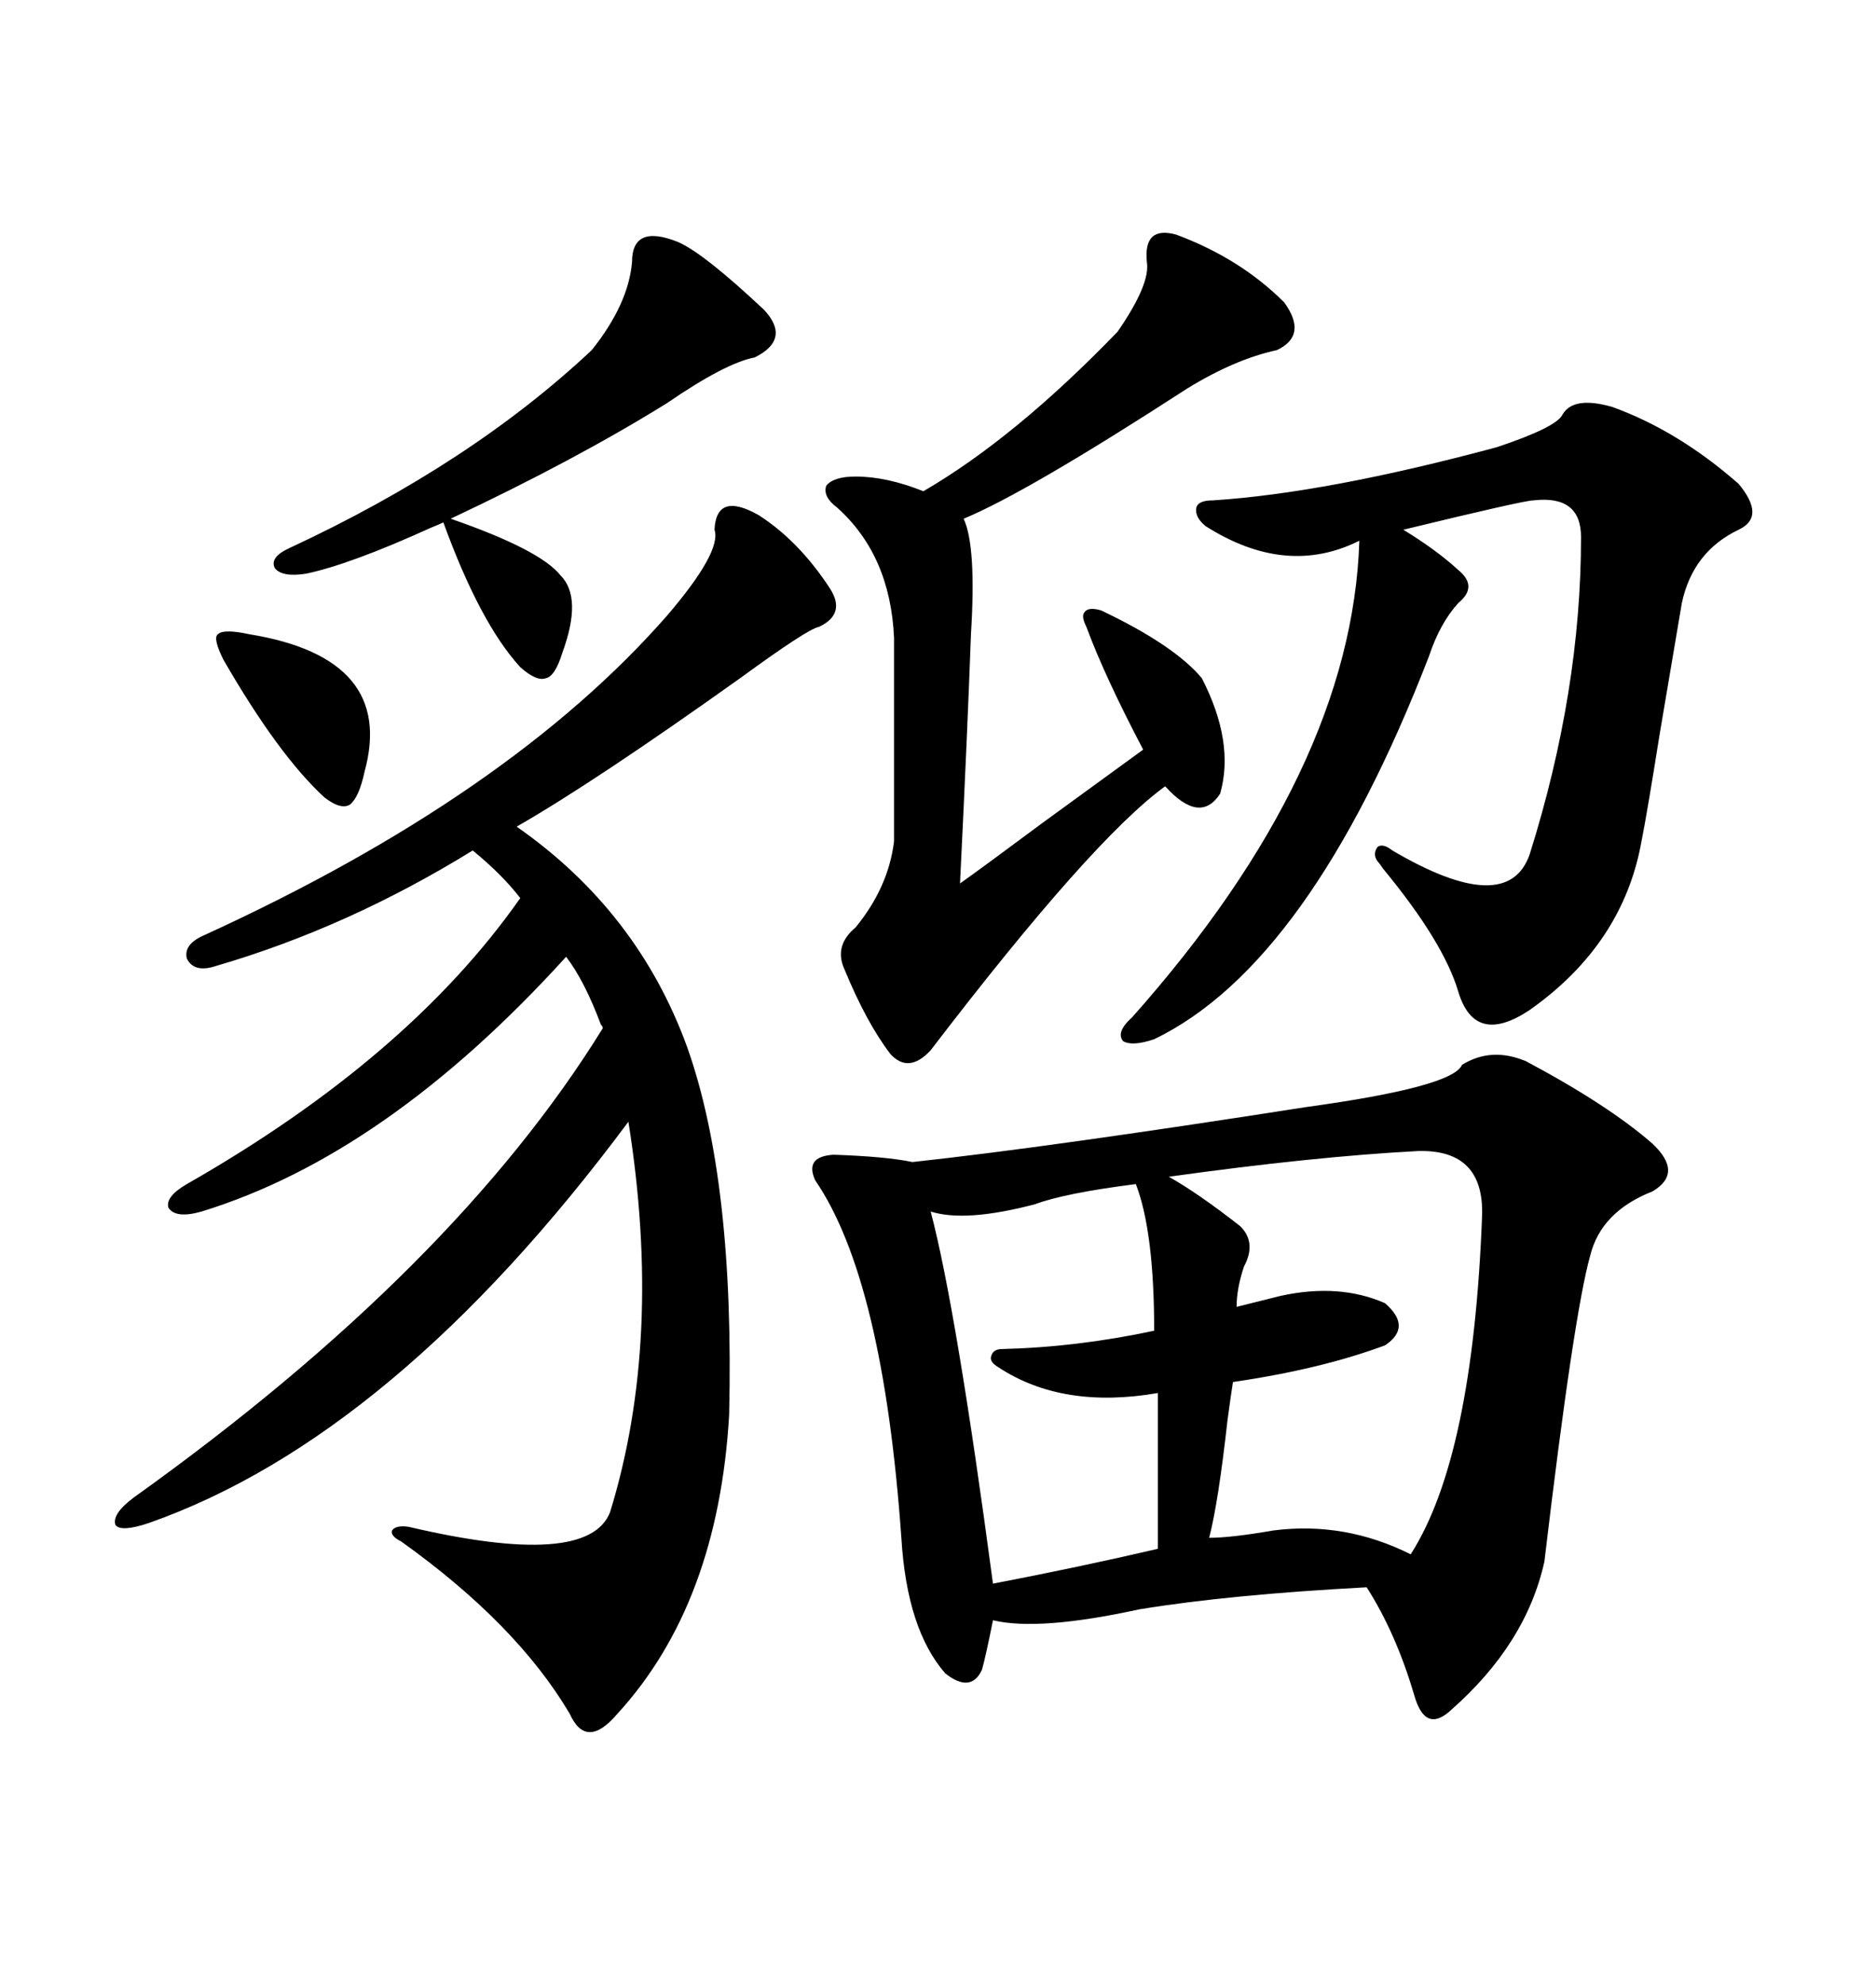 <svg xmlns="http://www.w3.org/2000/svg" xmlns:xlink="http://www.w3.org/1999/xlink" width="300" height="317.285"><path d="M233.79 170.21L233.79 170.21Q238.48 167.29 244.04 169.63L244.04 169.63Q257.23 176.66 264.26 182.81L264.26 182.81Q269.24 187.50 264.26 190.43L264.26 190.43Q256.05 193.65 254.30 200.68L254.30 200.68Q251.66 210.06 246.97 249.61L246.97 249.61Q244.04 262.79 232.03 273.34L232.03 273.34Q227.93 277.15 226.17 271.00L226.17 271.00Q223.24 261.04 218.55 253.71L218.55 253.71Q196.58 254.88 182.23 257.23L182.23 257.23Q166.11 260.74 158.79 258.98L158.79 258.98Q157.62 264.84 157.03 266.89L157.03 266.89Q155.27 270.70 151.17 267.48L151.17 267.48Q145.02 260.45 144.14 245.80L144.14 245.80Q141.21 204.49 130.37 188.67L130.37 188.67Q128.61 184.86 133.30 184.57L133.30 184.57Q141.80 184.86 145.90 185.74L145.90 185.74Q167.58 183.40 208.89 176.95L208.89 176.95Q232.32 173.73 233.79 170.21ZM121.29 82.32L121.29 82.32Q127.73 86.43 132.71 94.04L132.71 94.04Q135.35 98.14 130.96 100.20L130.96 100.20Q129.20 100.49 118.36 108.40L118.36 108.40Q94.92 125.10 82.62 132.13L82.62 132.13Q101.95 145.61 109.86 167.29L109.86 167.29Q117.48 188.67 116.60 226.17L116.60 226.17Q114.84 256.35 98.73 273.93L98.73 273.93Q93.75 279.79 91.11 273.93L91.11 273.93Q82.62 259.57 64.16 246.39L64.16 246.39Q62.40 245.51 62.70 244.63L62.70 244.63Q63.28 243.75 65.33 244.04L65.33 244.04Q94.04 250.78 97.56 241.70L97.56 241.70Q106.05 214.16 100.49 179.30L100.49 179.30Q62.99 229.69 23.73 243.46L23.73 243.46Q19.34 244.92 18.46 243.75L18.46 243.75Q17.87 241.99 21.39 239.36L21.39 239.36Q72.66 202.73 96.39 164.36L96.39 164.36Q96.39 164.06 96.09 163.77L96.09 163.77Q93.46 156.74 90.53 152.93L90.53 152.93Q61.82 184.57 32.23 193.65L32.23 193.65Q28.13 194.82 26.95 193.07L26.95 193.07Q26.37 191.31 29.88 189.26L29.88 189.26Q65.33 169.04 83.20 143.55L83.20 143.55Q80.27 139.75 75.59 135.94L75.59 135.94Q55.66 148.24 34.57 154.39L34.57 154.39Q31.05 155.57 29.88 153.22L29.88 153.22Q29.30 150.88 32.81 149.41L32.81 149.41Q81.45 127.15 106.64 98.44L106.64 98.44Q115.43 88.18 114.26 84.67L114.26 84.67Q114.55 78.52 121.29 82.32ZM249.90 66.21L249.90 66.21Q251.66 63.28 257.81 65.04L257.81 65.04Q268.36 68.85 278.03 77.34L278.03 77.34Q282.42 82.62 278.03 84.67L278.03 84.67Q270.70 88.18 268.95 96.39L268.95 96.39Q268.07 101.66 265.43 117.19L265.43 117.19Q263.38 130.08 262.50 134.47L262.50 134.47Q259.57 150.88 244.63 161.43L244.63 161.43Q235.84 167.29 233.20 158.50L233.20 158.50Q230.86 150.59 221.19 138.87L221.19 138.87Q220.61 137.99 220.31 137.70L220.31 137.70Q219.43 136.52 220.31 135.35L220.31 135.35Q221.19 134.77 222.66 135.94L222.66 135.94Q241.11 146.78 244.63 136.52L244.63 136.52Q252.83 110.45 252.83 85.84L252.83 85.84Q252.83 79.10 245.21 79.98L245.21 79.98Q243.75 79.98 224.41 84.67L224.41 84.67Q229.69 87.89 233.20 91.11L233.20 91.11Q236.43 93.75 233.20 96.39L233.20 96.39Q230.27 99.61 228.52 104.88L228.52 104.88Q209.47 154.10 184.57 166.11L184.57 166.11Q181.05 167.29 179.59 166.41L179.59 166.41Q178.42 164.94 181.05 162.60L181.05 162.60Q216.21 123.05 217.38 86.43L217.38 86.43Q205.66 92.29 192.77 84.08L192.77 84.08Q191.02 82.62 191.31 81.15L191.31 81.15Q191.60 79.98 193.95 79.98L193.95 79.98Q212.11 78.81 239.36 71.48L239.36 71.48Q249.02 68.26 249.90 66.21ZM188.09 37.50L188.09 37.50Q198.34 41.31 205.37 48.34L205.37 48.34Q209.18 53.61 204.20 55.96L204.20 55.96Q197.46 57.42 189.84 62.11L189.84 62.11Q164.06 78.81 154.10 82.91L154.10 82.91Q156.15 87.30 155.27 101.37L155.27 101.37Q154.69 117.48 153.52 141.21L153.52 141.21Q156.45 139.16 166.70 131.54L166.70 131.54Q179.59 122.17 182.81 119.82L182.81 119.82Q176.66 108.11 173.73 100.20L173.73 100.20Q172.85 98.44 173.44 97.85L173.44 97.85Q174.02 96.97 176.07 97.56L176.07 97.56Q187.79 103.13 192.19 108.40L192.19 108.40Q197.46 118.65 195.12 126.86L195.12 126.86Q191.89 131.84 186.33 125.68L186.33 125.68Q174.61 134.18 148.83 167.87L148.83 167.87Q145.31 171.68 142.38 168.46L142.38 168.46Q138.57 163.48 135.06 154.98L135.06 154.98Q133.30 151.17 136.82 148.24L136.82 148.24Q142.09 141.80 142.97 134.47L142.97 134.47L142.97 101.95Q142.38 88.77 133.89 81.15L133.89 81.15Q131.54 79.39 132.13 77.64L132.13 77.64Q133.30 76.17 136.82 76.17L136.82 76.17Q141.80 76.17 147.66 78.52L147.66 78.52Q162.30 70.02 178.71 53.03L178.71 53.03Q183.98 45.41 183.40 41.89L183.40 41.89Q182.81 36.04 188.09 37.50ZM226.76 183.98L226.76 183.98Q210.06 184.86 186.91 188.09L186.91 188.09Q191.60 190.72 198.34 196.00L198.34 196.00Q200.98 198.63 198.93 202.44L198.93 202.44Q197.75 205.96 197.75 208.89L197.75 208.89L204.79 207.13Q214.16 205.08 221.48 208.30L221.48 208.30Q225.88 212.11 221.48 215.04L221.48 215.04Q211.23 218.85 197.17 220.90L197.17 220.90Q196.88 222.66 196.29 227.05L196.29 227.05Q194.82 240.23 193.36 245.80L193.36 245.80Q196.88 245.80 203.61 244.63L203.61 244.63Q215.04 243.16 225.59 248.44L225.59 248.44Q235.55 232.91 237.01 194.24L237.01 194.24Q237.30 183.69 226.76 183.98ZM181.64 189.26L181.64 189.26Q170.21 190.72 165.53 192.48L165.53 192.48Q154.39 195.41 148.83 193.65L148.83 193.65Q152.93 209.18 158.79 253.13L158.79 253.13Q172.56 250.49 185.16 247.56L185.16 247.56L185.16 222.66Q169.92 225.29 159.67 218.55L159.67 218.55Q158.20 217.68 158.50 216.80L158.50 216.80Q158.79 215.63 160.25 215.63L160.25 215.63Q172.27 215.33 184.57 212.70L184.57 212.70Q184.57 196.88 181.64 189.26ZM108.40 38.67L108.40 38.67Q112.50 40.43 122.17 49.51L122.17 49.51Q126.56 54.20 120.70 57.13L120.70 57.13Q116.02 58.01 106.64 64.45L106.64 64.45Q91.99 73.54 72.07 82.91L72.07 82.91Q86.43 87.89 89.65 91.99L89.65 91.99Q93.16 95.51 89.94 104.30L89.94 104.30Q88.77 108.11 87.30 108.40L87.30 108.40Q85.84 108.98 83.20 106.64L83.20 106.64Q76.76 99.61 70.90 83.50L70.90 83.50Q70.31 83.79 68.85 84.38L68.85 84.38Q55.96 90.23 48.93 91.70L48.93 91.70Q45.12 92.29 43.95 90.82L43.95 90.82Q43.07 89.06 46.29 87.60L46.29 87.60Q75.29 74.12 94.63 55.96L94.63 55.96Q100.49 48.63 101.07 41.89L101.07 41.89Q101.07 35.74 108.40 38.67ZM39.84 101.37L39.84 101.37Q63.28 105.18 58.30 123.34L58.30 123.34Q57.42 127.44 55.96 128.61L55.96 128.61Q54.49 129.49 51.86 127.44L51.86 127.44Q44.53 120.70 35.74 105.47L35.74 105.47Q33.98 101.95 34.86 101.37L34.86 101.37Q35.74 100.49 39.84 101.37Z"/></svg>